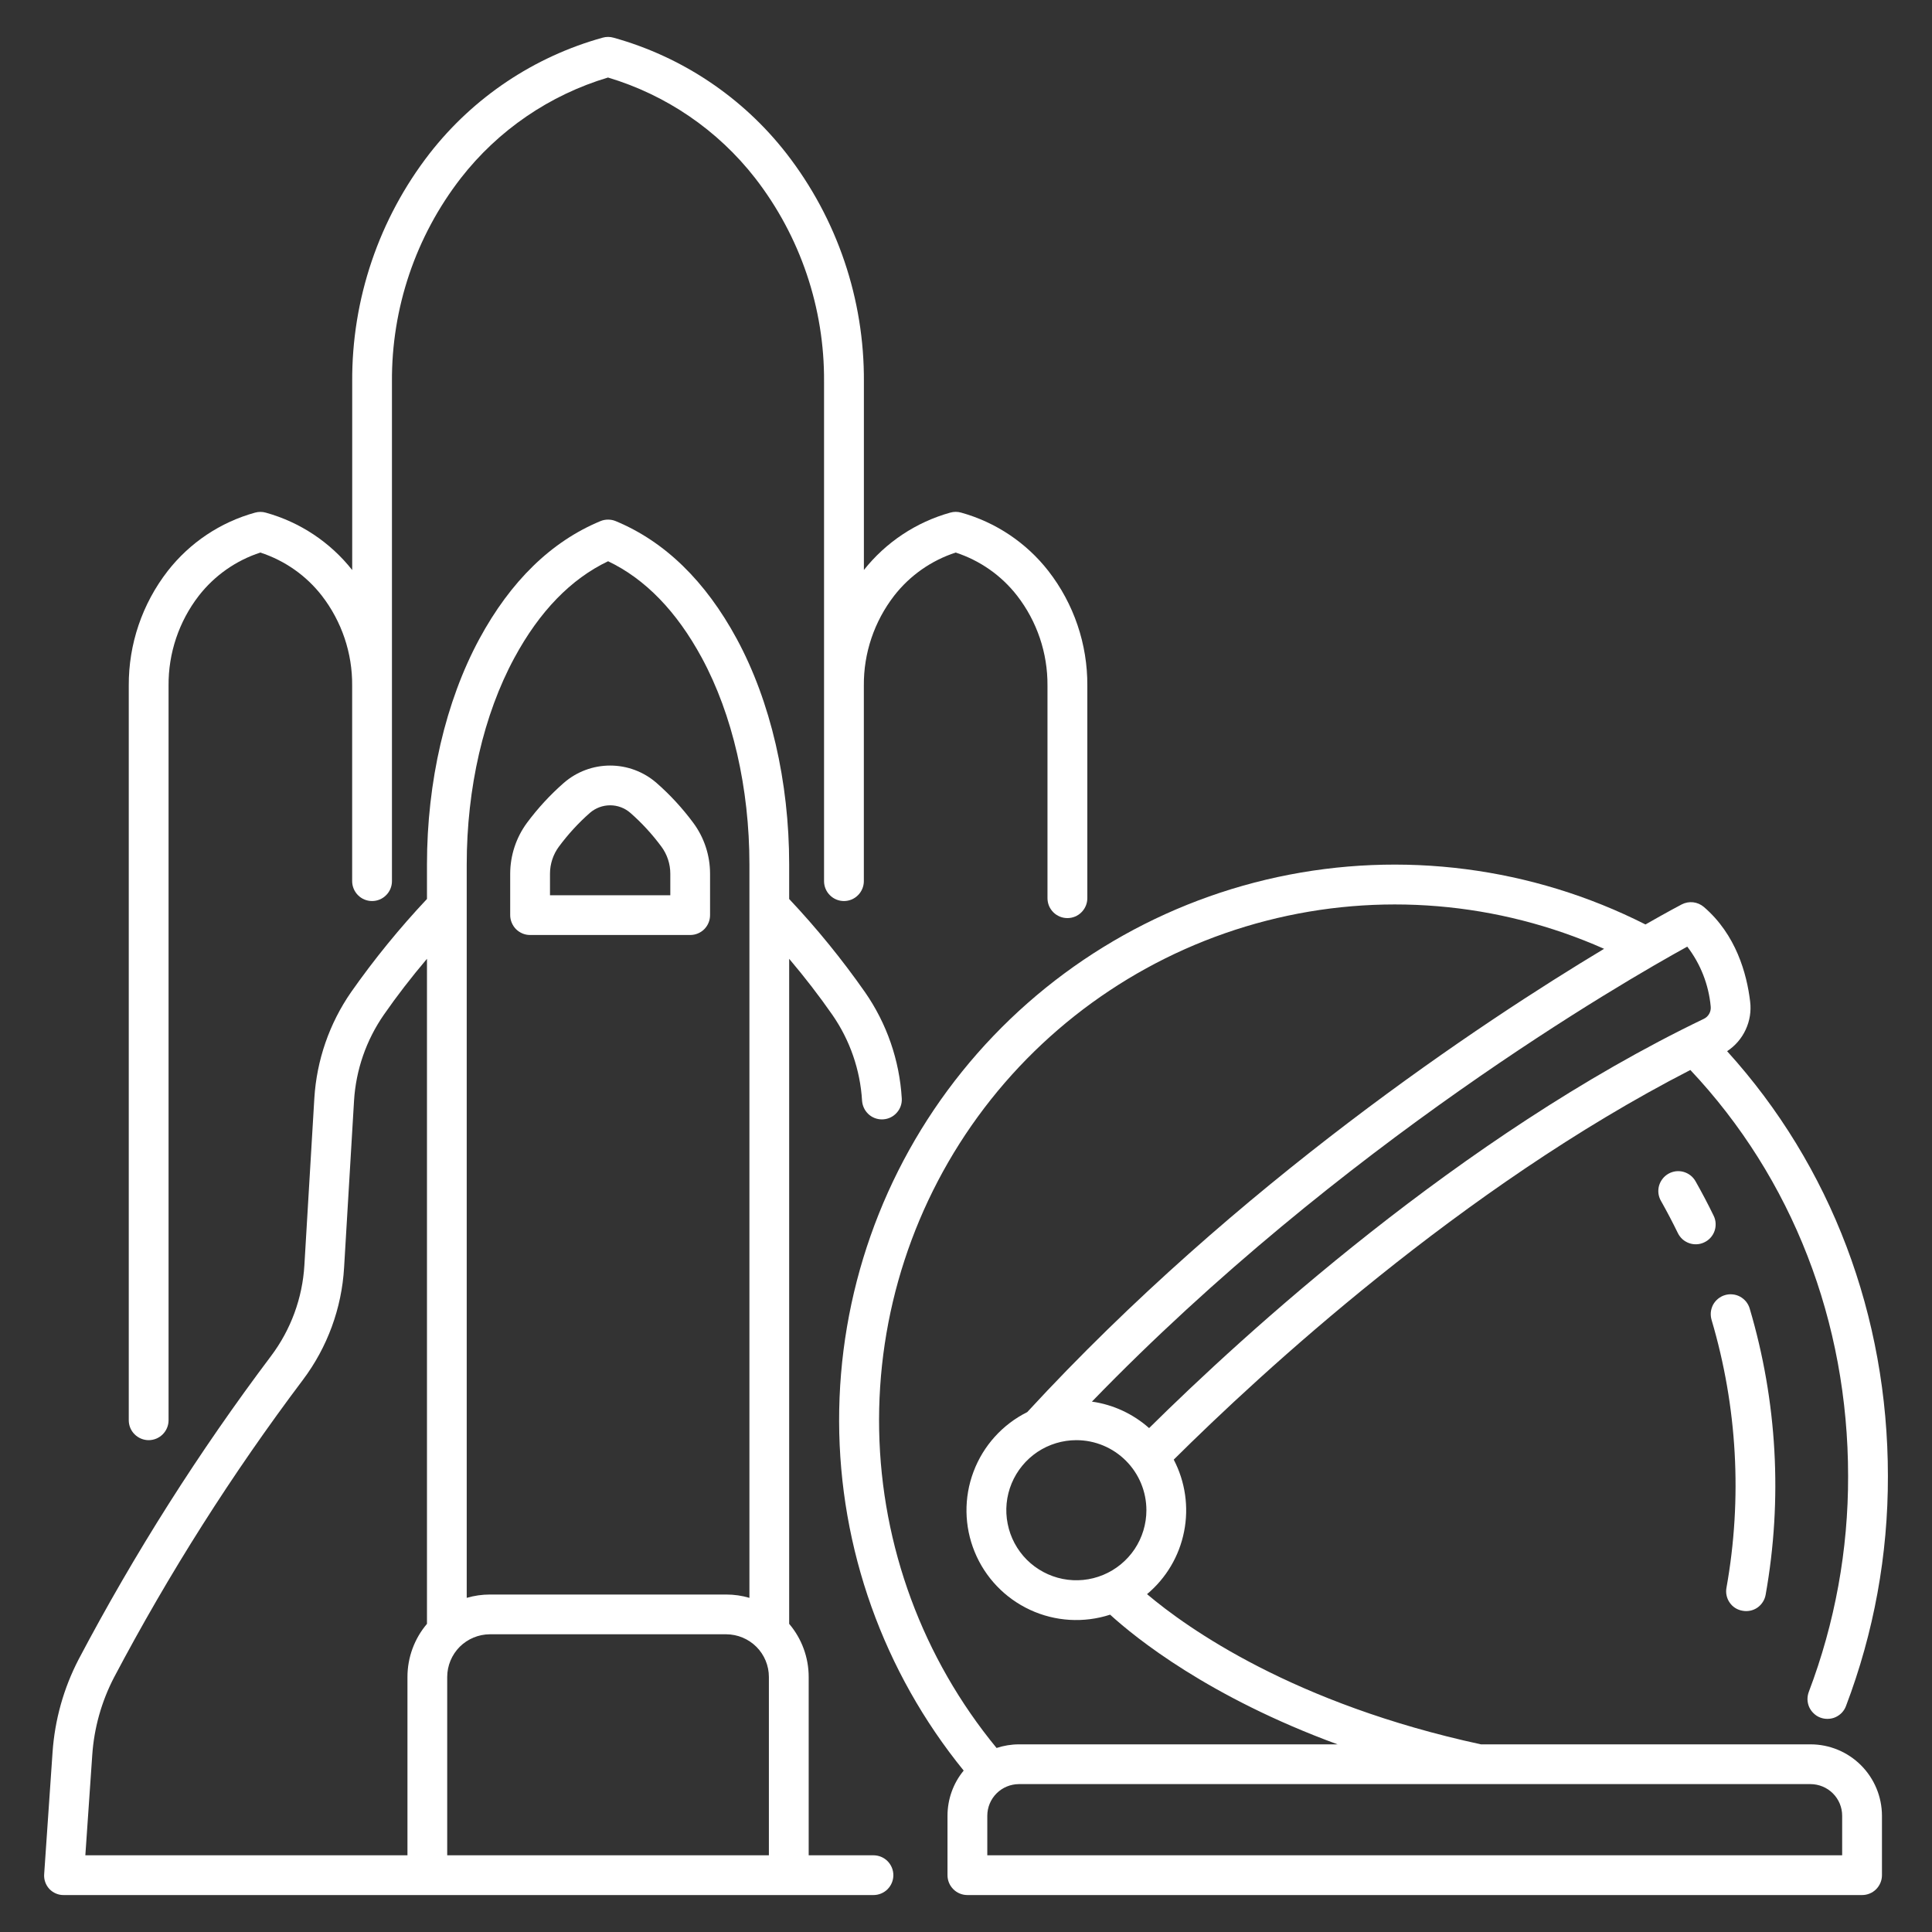 <svg width="40" height="40" viewBox="0 0 40 40" fill="none" xmlns="http://www.w3.org/2000/svg">
<rect x="0" y="0" width="40" height="40" fill="#333333" stroke="none"/>
<g clip-path="url(#clip0_628_1863)">
<path d="M22.1 19.008C22.209 19.008 22.314 18.965 22.391 18.887C22.468 18.81 22.512 18.705 22.512 18.596V14.195C22.517 13.336 22.233 12.5 21.706 11.822C21.249 11.236 20.615 10.812 19.899 10.613C19.826 10.592 19.748 10.592 19.675 10.613C18.968 10.81 18.342 11.226 17.886 11.801V7.906C17.897 6.194 17.332 4.529 16.282 3.177C15.377 2.015 14.121 1.174 12.701 0.78C12.628 0.759 12.55 0.759 12.477 0.78C11.057 1.174 9.801 2.015 8.895 3.177C7.846 4.529 7.281 6.194 7.292 7.906V11.802C6.837 11.226 6.21 10.81 5.503 10.614C5.43 10.593 5.352 10.593 5.279 10.614C4.562 10.812 3.929 11.236 3.472 11.822C2.945 12.501 2.661 13.336 2.666 14.196V29.405C2.666 29.514 2.709 29.619 2.787 29.696C2.864 29.773 2.969 29.817 3.078 29.817C3.187 29.817 3.292 29.773 3.369 29.696C3.446 29.619 3.49 29.514 3.49 29.405V14.195C3.484 13.522 3.705 12.866 4.117 12.333C4.443 11.915 4.886 11.604 5.39 11.44C5.894 11.604 6.338 11.915 6.663 12.333C7.075 12.866 7.297 13.522 7.291 14.195V18.243C7.291 18.352 7.335 18.457 7.412 18.534C7.489 18.612 7.594 18.655 7.703 18.655C7.812 18.655 7.917 18.612 7.994 18.534C8.072 18.457 8.115 18.352 8.115 18.243V7.906C8.104 6.38 8.606 4.894 9.541 3.688C10.315 2.694 11.38 1.966 12.588 1.605C13.796 1.966 14.861 2.694 15.635 3.688C16.57 4.894 17.072 6.38 17.061 7.905V18.243C17.061 18.352 17.104 18.457 17.182 18.534C17.259 18.612 17.364 18.655 17.473 18.655C17.582 18.655 17.687 18.612 17.764 18.534C17.841 18.457 17.885 18.352 17.885 18.243V14.195C17.879 13.522 18.101 12.866 18.513 12.333C18.838 11.915 19.282 11.604 19.786 11.44C20.29 11.604 20.733 11.915 21.058 12.333C21.471 12.866 21.692 13.522 21.687 14.195V18.596C21.687 18.65 21.698 18.704 21.718 18.754C21.739 18.804 21.77 18.849 21.808 18.888C21.846 18.926 21.892 18.956 21.942 18.977C21.992 18.998 22.046 19.008 22.1 19.008Z" fill="white"/>
<path d="M17.233 21.011C17.597 21.536 17.81 22.151 17.848 22.789C17.855 22.893 17.901 22.992 17.977 23.064C18.053 23.136 18.154 23.176 18.259 23.176C18.267 23.176 18.275 23.176 18.284 23.175C18.393 23.169 18.495 23.119 18.567 23.037C18.64 22.956 18.677 22.849 18.67 22.74C18.623 21.951 18.36 21.191 17.909 20.542C17.433 19.862 16.908 19.217 16.339 18.613V17.898C16.339 16.181 15.954 14.523 15.255 13.229C14.607 12.031 13.763 11.21 12.747 10.789C12.697 10.768 12.643 10.758 12.589 10.758C12.535 10.758 12.482 10.768 12.432 10.789C11.415 11.21 10.572 12.031 9.924 13.229C9.225 14.524 8.84 16.181 8.84 17.898V18.612C8.271 19.217 7.746 19.861 7.269 20.541C6.819 21.19 6.556 21.951 6.508 22.739L6.302 26.195C6.262 26.875 6.022 27.529 5.613 28.073C4.119 30.057 2.787 32.157 1.629 34.353C1.318 34.951 1.134 35.608 1.088 36.28L0.915 38.795C0.91 38.852 0.916 38.909 0.935 38.963C0.953 39.017 0.983 39.066 1.021 39.108C1.06 39.149 1.107 39.182 1.16 39.204C1.212 39.226 1.269 39.237 1.326 39.235H18.084C18.193 39.235 18.298 39.192 18.375 39.115C18.452 39.038 18.496 38.933 18.496 38.824C18.496 38.714 18.452 38.61 18.375 38.532C18.298 38.455 18.193 38.412 18.084 38.412H16.743V34.72C16.743 34.317 16.6 33.927 16.339 33.62V19.851C16.667 20.239 16.966 20.627 17.233 21.011ZM8.84 33.62C8.579 33.927 8.436 34.317 8.436 34.72V38.412H1.767L1.91 36.336C1.948 35.776 2.101 35.23 2.36 34.731C3.497 32.576 4.805 30.515 6.271 28.569C6.778 27.895 7.075 27.086 7.124 26.244L7.33 22.788C7.369 22.151 7.582 21.536 7.946 21.011C8.212 20.627 8.511 20.239 8.84 19.851L8.84 33.62ZM9.663 17.898C9.663 16.315 10.013 14.796 10.649 13.621C11.169 12.658 11.821 11.986 12.59 11.62C13.358 11.986 14.01 12.658 14.531 13.621C15.166 14.796 15.516 16.315 15.516 17.898V33.082C15.361 33.036 15.199 33.013 15.037 33.013H10.143C9.98 33.013 9.819 33.036 9.663 33.082V17.898ZM15.919 38.412H9.259V34.72C9.259 34.486 9.353 34.261 9.518 34.095C9.684 33.93 9.908 33.837 10.143 33.836H15.036C15.27 33.837 15.494 33.93 15.66 34.095C15.826 34.261 15.919 34.486 15.919 34.72L15.919 38.412Z" fill="white"/>
<path d="M37.688 35.561C37.739 35.58 37.792 35.589 37.846 35.587C37.901 35.586 37.954 35.574 38.003 35.552C38.052 35.529 38.097 35.498 38.134 35.459C38.171 35.419 38.2 35.373 38.219 35.322C38.797 33.801 39.091 32.187 39.087 30.56C39.087 27.238 37.909 24.135 35.758 21.764C35.925 21.654 36.058 21.5 36.142 21.319C36.227 21.137 36.259 20.936 36.235 20.738C36.166 20.159 35.943 19.349 35.276 18.777C35.213 18.724 35.136 18.69 35.055 18.681C34.973 18.672 34.891 18.687 34.818 18.725C34.804 18.732 34.535 18.873 34.068 19.14C31.717 17.95 29.03 17.604 26.454 18.158C23.879 18.712 21.572 20.134 19.919 22.185C18.266 24.236 17.367 26.793 17.373 29.427C17.379 32.062 18.29 34.614 19.952 36.658C19.735 36.921 19.617 37.252 19.617 37.593V38.824C19.617 38.933 19.66 39.037 19.738 39.115C19.815 39.192 19.92 39.235 20.029 39.235H38.552C38.661 39.235 38.766 39.192 38.843 39.115C38.92 39.037 38.964 38.933 38.964 38.824V37.593C38.963 37.201 38.807 36.825 38.53 36.548C38.253 36.271 37.878 36.115 37.486 36.115H30.662C26.787 35.277 24.585 33.713 23.748 33.005C24.144 32.674 24.415 32.217 24.515 31.71C24.616 31.204 24.54 30.678 24.301 30.22C26.097 28.436 30.267 24.582 34.997 22.153C37.105 24.392 38.263 27.366 38.263 30.56C38.267 32.087 37.991 33.602 37.449 35.029C37.43 35.08 37.421 35.134 37.422 35.188C37.424 35.242 37.436 35.295 37.458 35.345C37.481 35.394 37.512 35.438 37.552 35.475C37.591 35.513 37.637 35.542 37.688 35.561ZM37.486 36.938C37.659 36.939 37.826 37.008 37.948 37.13C38.071 37.253 38.14 37.419 38.14 37.593V38.412H20.441V37.593C20.441 37.419 20.51 37.253 20.633 37.13C20.755 37.008 20.921 36.939 21.095 36.938H37.486ZM27.693 36.115H21.095C20.938 36.115 20.782 36.141 20.633 36.19C19.105 34.333 18.248 32.015 18.202 29.611C18.156 27.206 18.922 24.857 20.377 22.942C21.833 21.028 23.892 19.661 26.221 19.062C28.549 18.463 31.012 18.668 33.211 19.644C30.685 21.162 25.628 24.504 21.268 29.236C20.755 29.492 20.358 29.932 20.156 30.469C19.953 31.006 19.962 31.599 20.179 32.129C20.396 32.66 20.806 33.089 21.326 33.33C21.846 33.572 22.439 33.607 22.984 33.43C23.508 33.908 25.023 35.135 27.693 36.115ZM23.735 31.267C23.735 31.554 23.65 31.834 23.491 32.073C23.331 32.311 23.105 32.497 22.84 32.607C22.575 32.717 22.283 32.746 22.002 32.69C21.721 32.634 21.462 32.495 21.259 32.293C21.057 32.09 20.918 31.831 20.863 31.55C20.806 31.269 20.835 30.977 20.945 30.712C21.055 30.447 21.241 30.221 21.479 30.061C21.718 29.902 21.998 29.817 22.285 29.817C22.669 29.817 23.038 29.97 23.31 30.242C23.582 30.514 23.735 30.883 23.735 31.267ZM35.276 21.094C30.237 23.515 25.738 27.641 23.791 29.567C23.458 29.272 23.047 29.081 22.607 29.019C27.763 23.693 33.63 20.316 34.933 19.599C35.208 19.957 35.376 20.386 35.418 20.835C35.424 20.888 35.414 20.941 35.388 20.988C35.363 21.034 35.324 21.071 35.276 21.094L35.276 21.094Z" fill="white"/>
<path d="M10.976 19.358H14.29C14.399 19.358 14.504 19.315 14.581 19.238C14.658 19.16 14.701 19.056 14.701 18.947V18.089C14.701 17.709 14.579 17.34 14.353 17.035C14.129 16.733 13.874 16.456 13.592 16.209C13.325 15.977 12.985 15.85 12.632 15.85C12.28 15.85 11.939 15.977 11.673 16.209C11.39 16.456 11.135 16.734 10.911 17.035C10.686 17.34 10.564 17.709 10.563 18.089V18.947C10.563 19.001 10.574 19.054 10.595 19.104C10.616 19.154 10.646 19.2 10.684 19.238C10.723 19.276 10.768 19.306 10.818 19.327C10.868 19.348 10.921 19.358 10.976 19.358ZM11.387 18.089C11.387 17.887 11.452 17.69 11.572 17.528C11.761 17.273 11.976 17.038 12.214 16.829C12.331 16.728 12.479 16.673 12.633 16.673C12.786 16.673 12.934 16.728 13.05 16.829C13.289 17.038 13.504 17.273 13.693 17.528C13.813 17.69 13.878 17.887 13.878 18.089V18.535H11.387V18.089Z" fill="white"/>
<path d="M36.078 33.349C36.131 33.359 36.186 33.358 36.239 33.347C36.292 33.336 36.342 33.314 36.387 33.283C36.431 33.252 36.469 33.212 36.498 33.166C36.527 33.121 36.547 33.069 36.556 33.016C36.908 31.042 36.795 29.013 36.225 27.09C36.21 27.039 36.184 26.99 36.15 26.948C36.116 26.907 36.074 26.872 36.027 26.846C35.979 26.82 35.927 26.804 35.873 26.799C35.819 26.793 35.765 26.798 35.713 26.814C35.661 26.829 35.613 26.855 35.571 26.889C35.529 26.923 35.494 26.965 35.468 27.012C35.443 27.06 35.427 27.112 35.421 27.166C35.416 27.22 35.421 27.274 35.436 27.326C35.969 29.125 36.075 31.024 35.745 32.871C35.735 32.924 35.735 32.979 35.747 33.032C35.758 33.086 35.78 33.136 35.811 33.18C35.842 33.225 35.881 33.263 35.927 33.292C35.973 33.321 36.024 33.34 36.078 33.349Z" fill="white"/>
<path d="M35.106 24.46C35.08 24.413 35.044 24.37 35.002 24.337C34.959 24.303 34.91 24.278 34.858 24.263C34.806 24.248 34.751 24.244 34.697 24.25C34.643 24.257 34.59 24.274 34.543 24.301C34.496 24.328 34.454 24.363 34.421 24.407C34.387 24.45 34.363 24.499 34.348 24.551C34.334 24.604 34.33 24.659 34.337 24.713C34.345 24.767 34.362 24.819 34.39 24.866C34.512 25.082 34.629 25.306 34.738 25.529C34.762 25.578 34.795 25.622 34.835 25.658C34.876 25.694 34.923 25.721 34.974 25.739C35.025 25.757 35.079 25.764 35.133 25.761C35.187 25.758 35.24 25.744 35.288 25.72C35.337 25.697 35.381 25.664 35.417 25.623C35.453 25.583 35.48 25.536 35.498 25.485C35.516 25.433 35.523 25.379 35.52 25.325C35.517 25.271 35.503 25.218 35.479 25.17C35.363 24.93 35.237 24.692 35.106 24.46Z" fill="white"/>
</g>
<defs>
<clipPath id="clip0_628_1863">
<rect width="40" height="40" fill="white"/>
</clipPath>
</defs>
</svg>
